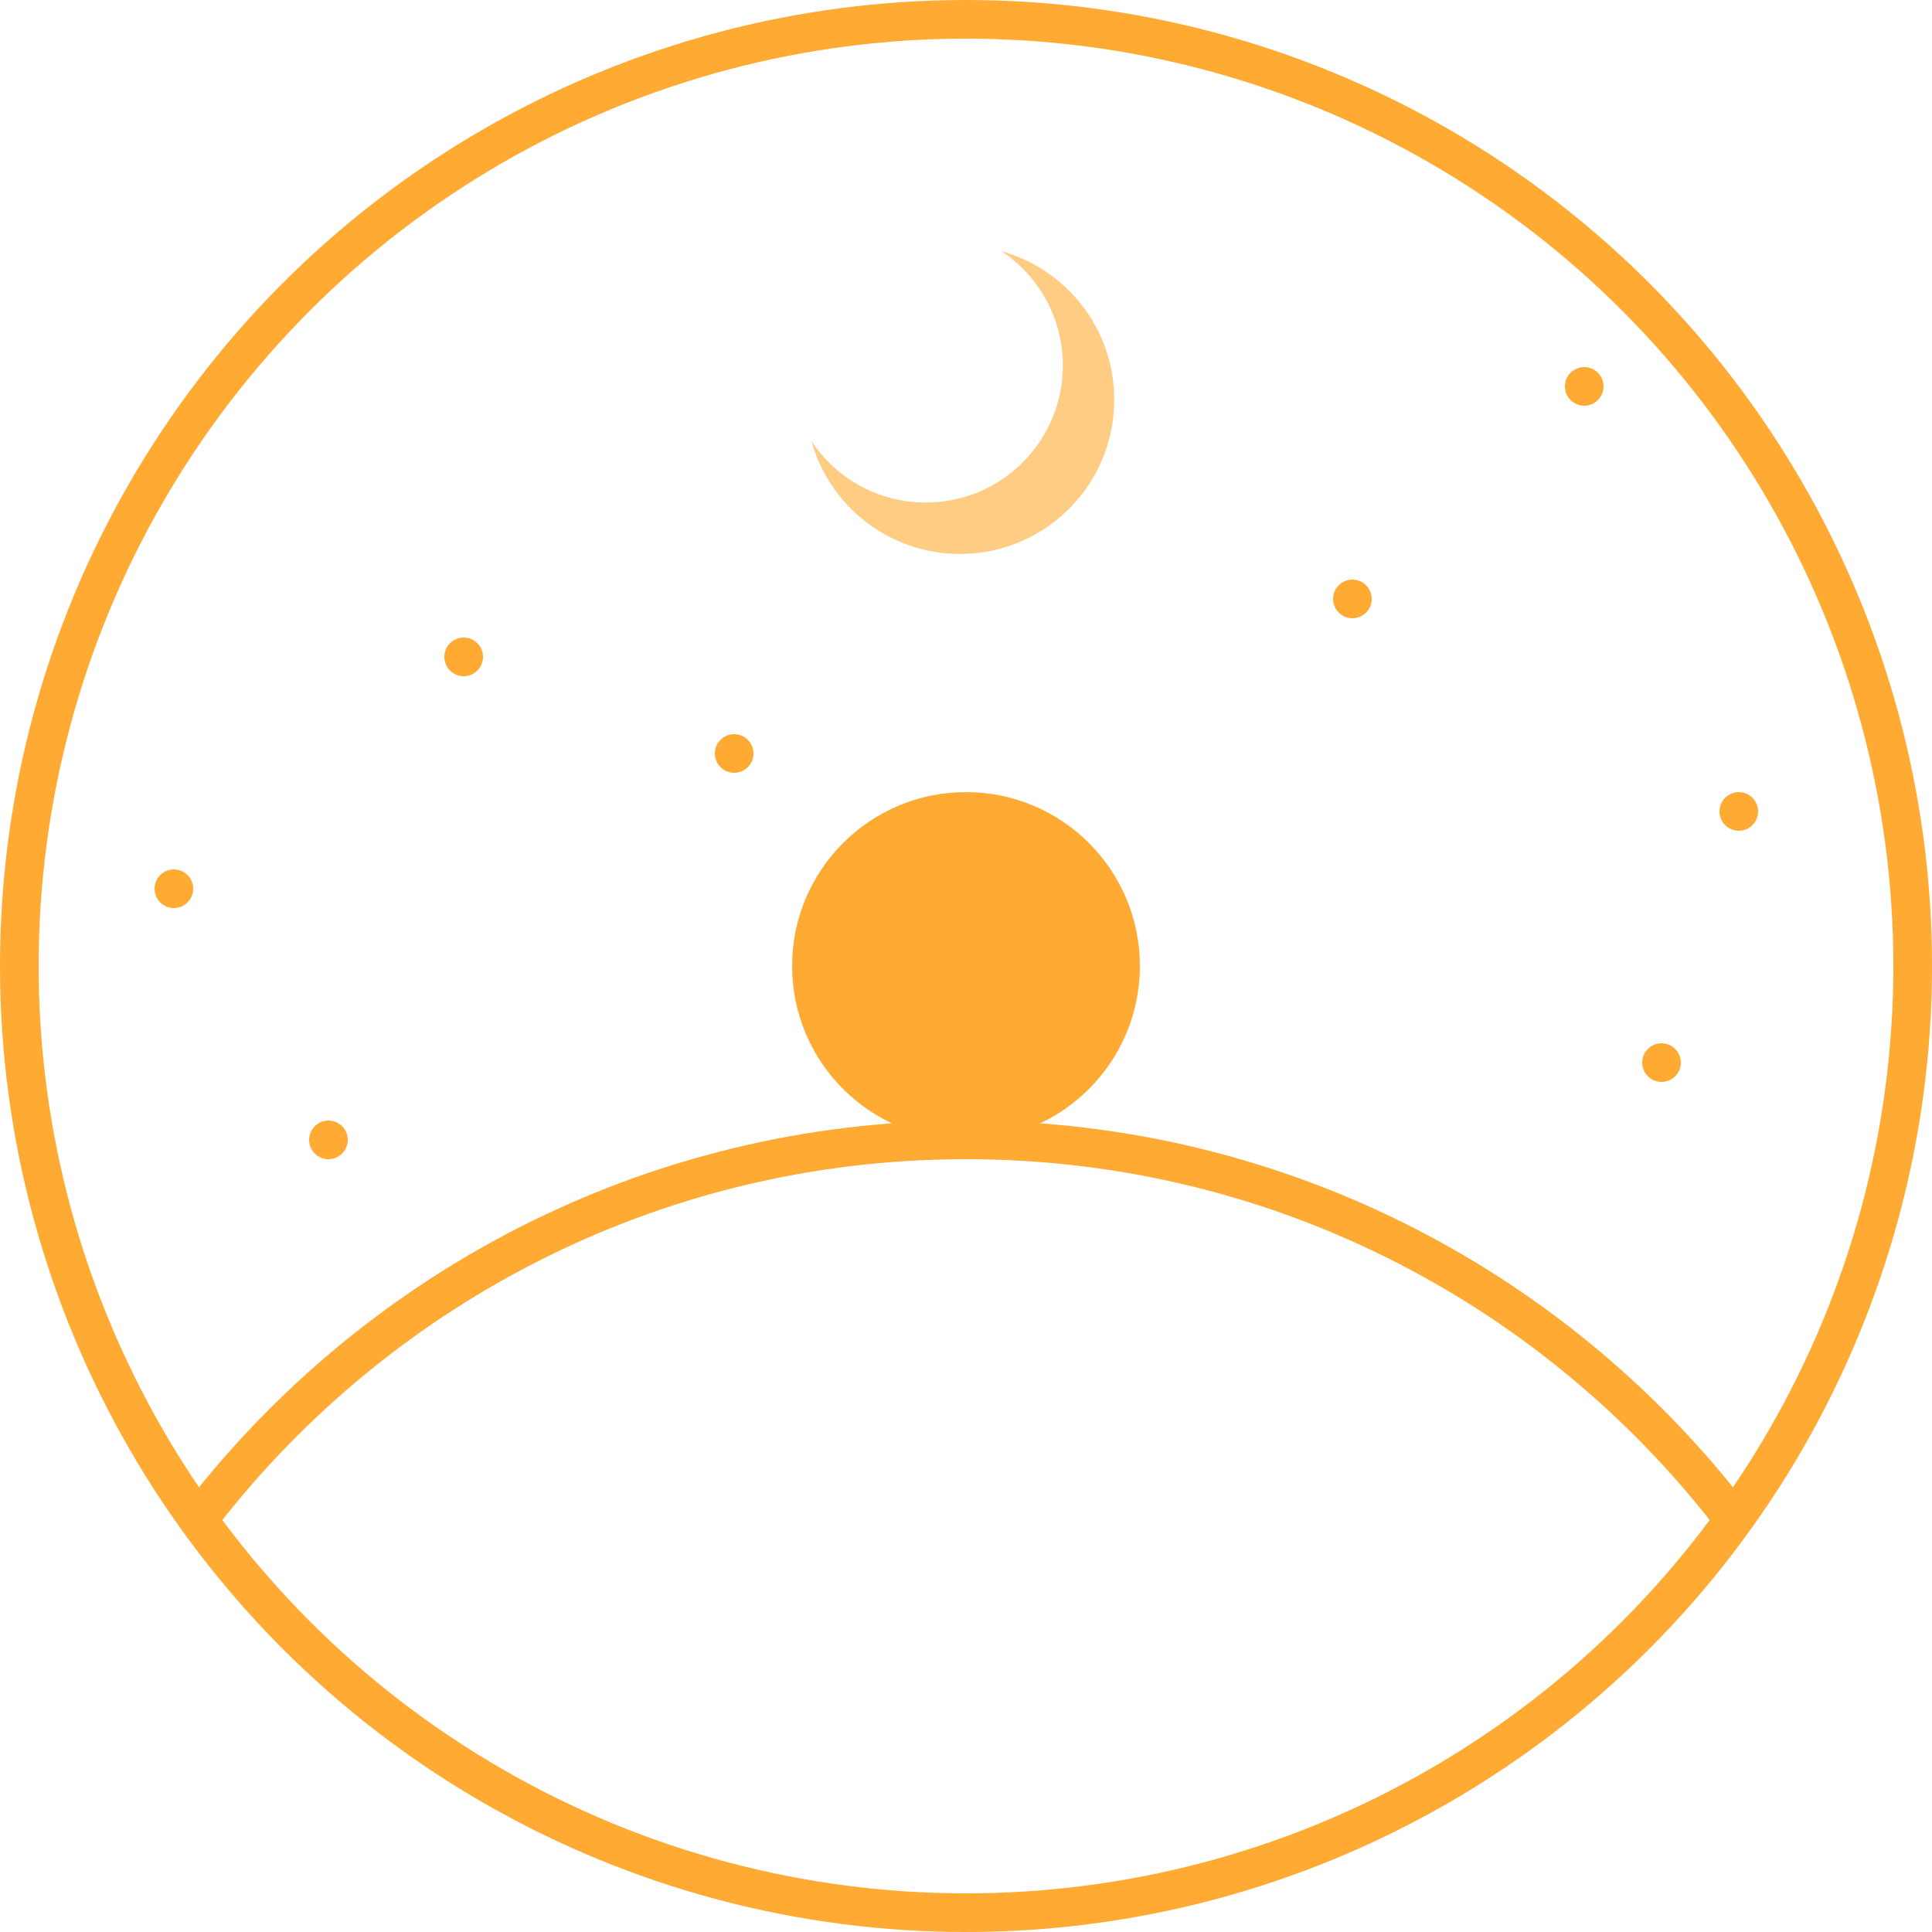 <svg xmlns="http://www.w3.org/2000/svg" width="100" height="100" viewBox="0 0 100 100" fill="none">
<circle cx="50" cy="50" r="9" fill="#FFAA33"/>
<path fill-rule="evenodd" clip-rule="evenodd" d="M47.918 26.012C51.836 26.012 55.013 22.835 55.013 18.917C55.013 16.446 53.75 14.271 51.835 13C55.202 13.937 57.673 17.025 57.673 20.691C57.673 25.099 54.099 28.672 49.691 28.672C46.024 28.672 42.935 26.2 42 22.831C43.27 24.748 45.446 26.012 47.918 26.012Z" fill="#FFAA33" fill-opacity="0.6"/>
<circle cx="70" cy="31" r="1" fill="#FFAA33"/>
<circle cx="38" cy="39" r="1" fill="#FFAA33"/>
<circle cx="24" cy="34" r="1" fill="#FFAA33"/>
<circle cx="17" cy="59" r="1" fill="#FFAA33"/>
<circle cx="9" cy="46" r="1" fill="#FFAA33"/>
<circle cx="82" cy="20" r="1" fill="#FFAA33"/>
<circle cx="90" cy="42" r="1" fill="#FFAA33"/>
<circle cx="86" cy="55" r="1" fill="#FFAA33"/>
<circle cx="50" cy="50" r="49" stroke="#FFAA33" stroke-width="2"/>
<path d="M90 78.995C80.878 66.853 66.356 59 50 59C33.644 59 19.122 66.853 10 78.995" stroke="#FFAA33" stroke-width="2"/>
</svg>
